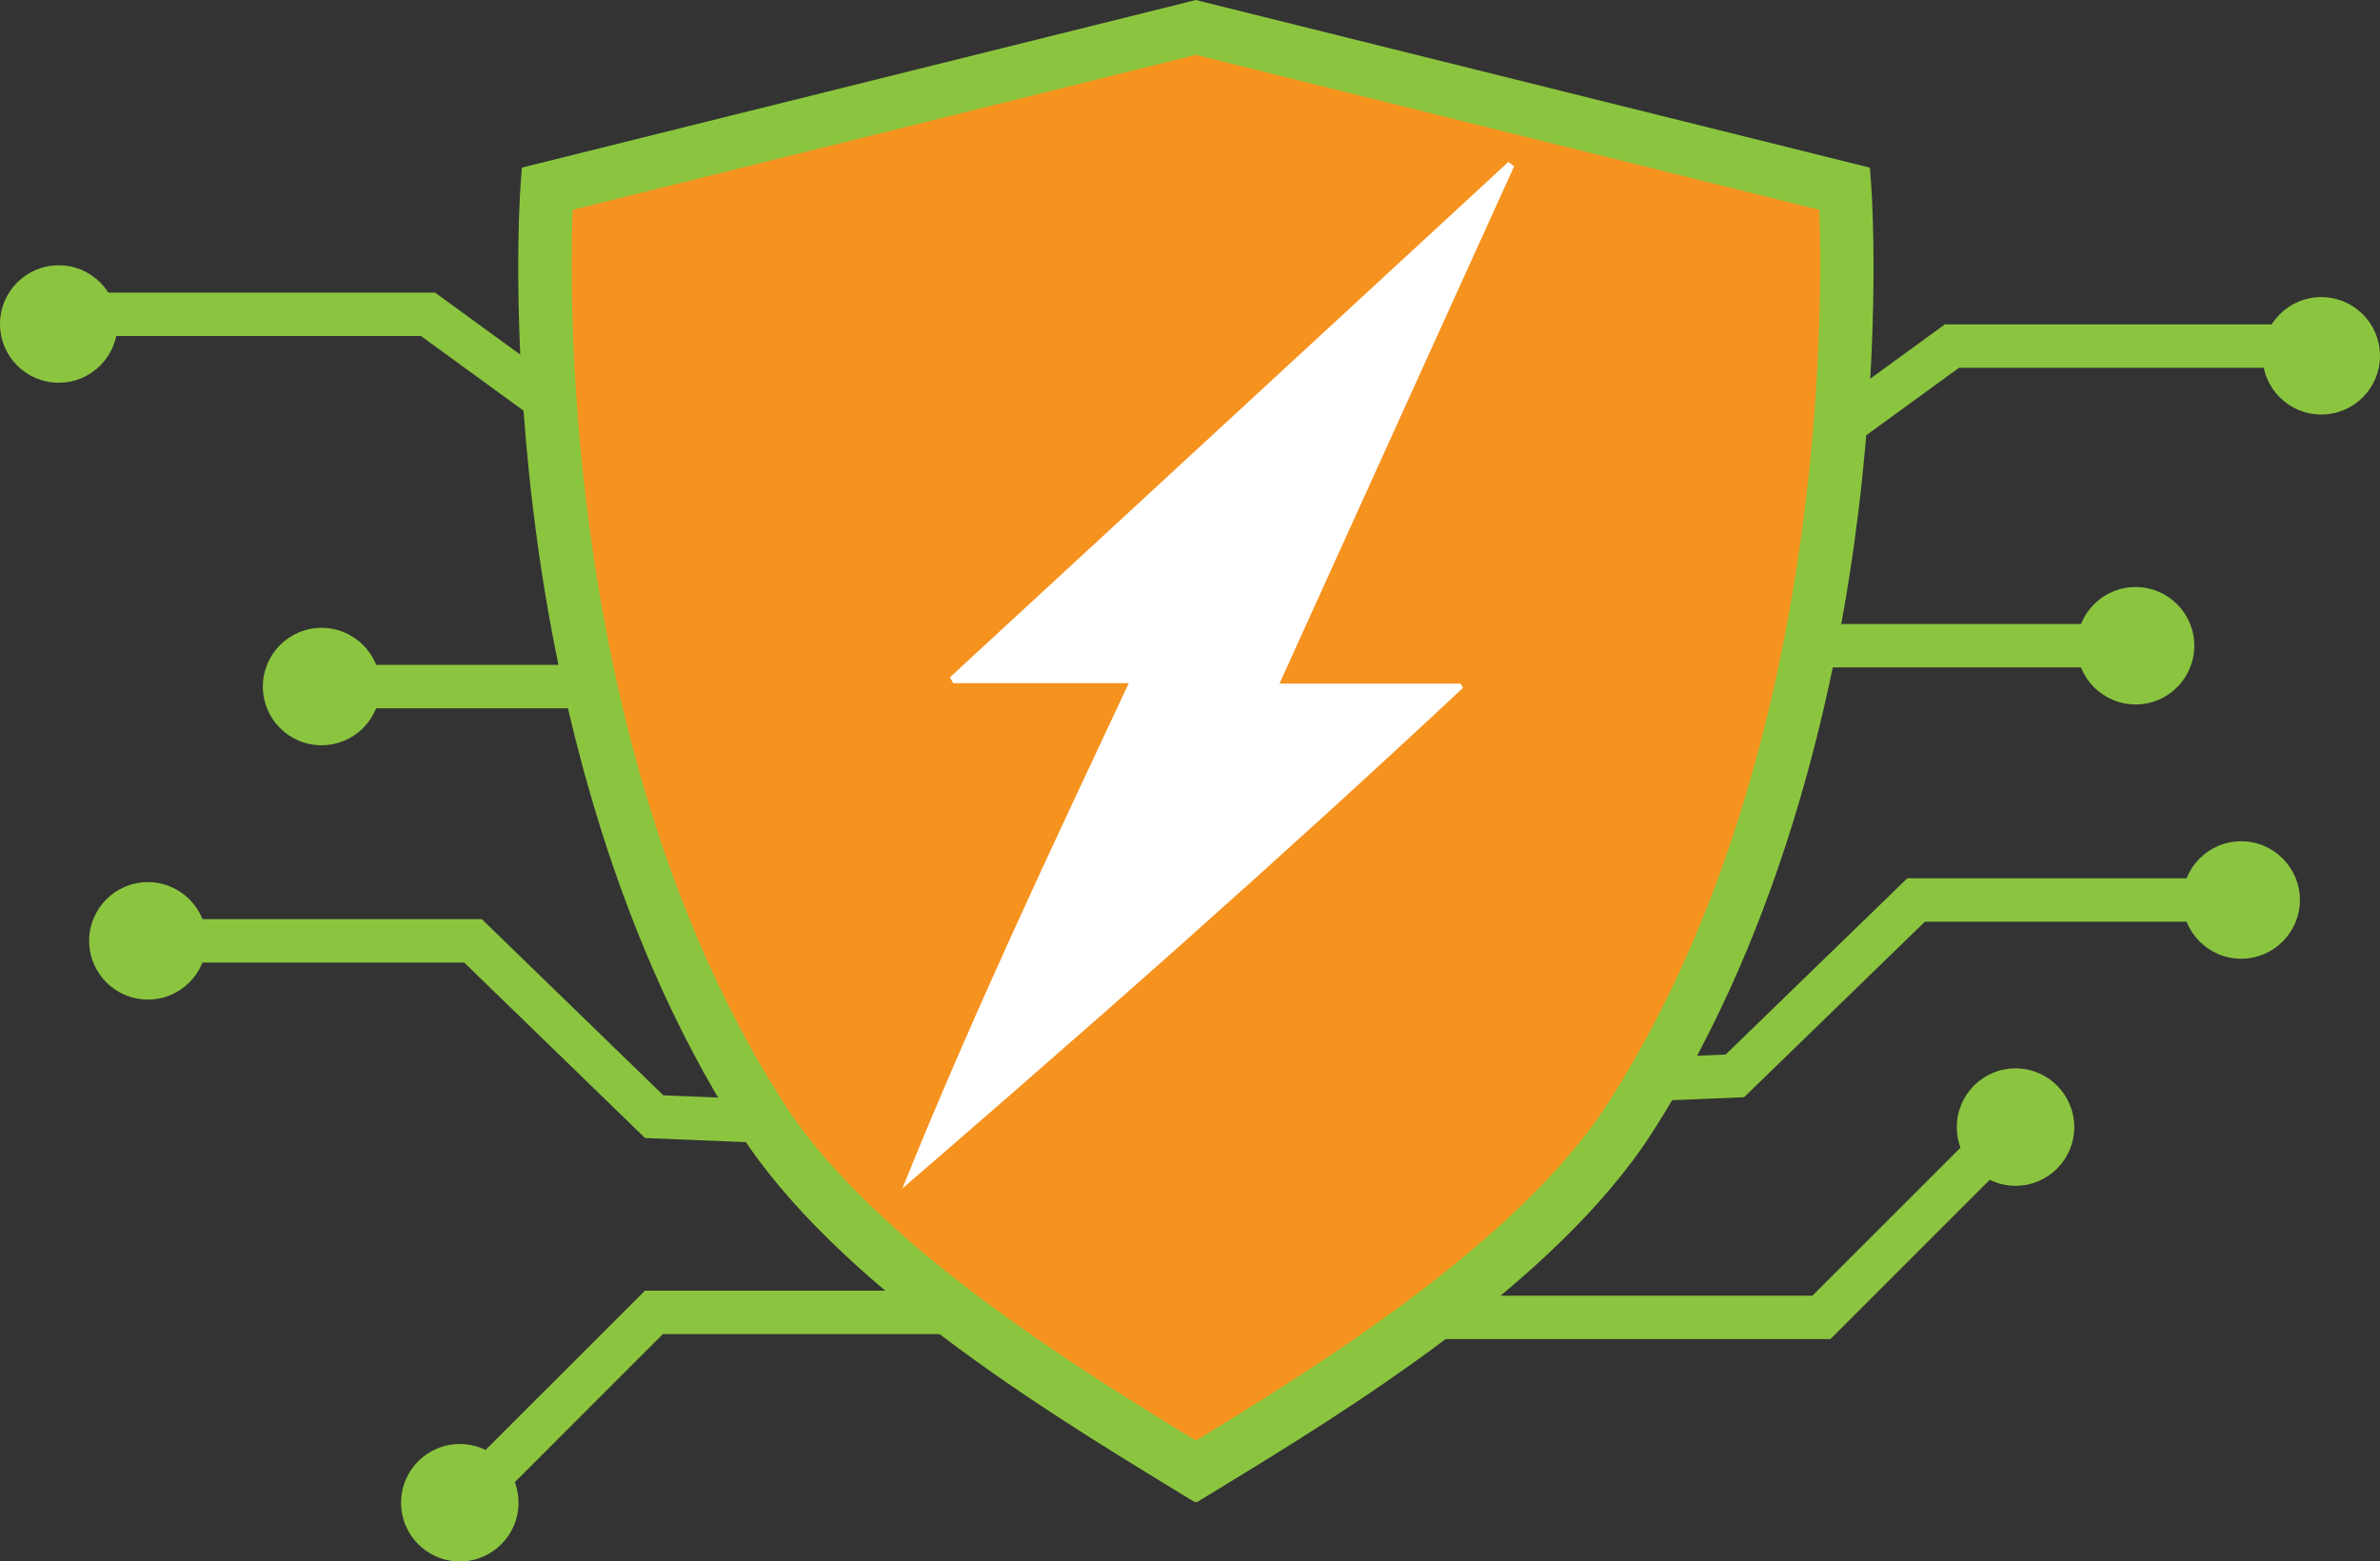<?xml version="1.0" encoding="UTF-8"?>
<svg id="Layer_1" data-name="Layer 1" xmlns="http://www.w3.org/2000/svg" viewBox="0 0 467.67 306.88">
  <rect x="0" y="0" width="467.67" height="306.88" fill="#333333" stroke="none"/>
  <defs>
    <style>
      .cls-1 {
        fill: #fff;
      }

      .cls-2 {
        fill: #8bc53f;
      }

      .cls-3 {
        fill: #f6921e;
      }
    </style>
  </defs>
  <g>
    <g>
      <polygon class="cls-2" points="160.11 100.82 130.51 100.82 82.72 66.04 14.08 66.04 14.08 57.51 85.49 57.51 133.29 92.29 160.11 92.29 160.11 100.82"/>
      <path class="cls-2" d="m23.08,63.68c0,6.37-5.17,11.54-11.54,11.54S0,70.06,0,63.68s5.17-11.54,11.54-11.54,11.54,5.17,11.54,11.54Z"/>
    </g>
    <g>
      <circle class="cls-2" cx="63.19" cy="134.93" r="11.54"/>
      <rect class="cls-2" x="70.53" y="130.67" width="107.43" height="8.53"/>
    </g>
    <g>
      <circle class="cls-2" cx="29.06" cy="184.91" r="11.54"/>
      <polygon class="cls-2" points="204.82 226.87 126.75 223.66 91.21 189.17 29.06 189.17 29.06 180.64 94.67 180.64 130.35 215.27 205.17 218.35 204.82 226.87"/>
    </g>
    <g>
      <circle class="cls-2" cx="90.35" cy="295.34" r="11.54"/>
      <polygon class="cls-2" points="98.25 294.21 92.21 288.17 126.72 253.67 217.99 253.67 217.99 262.2 130.25 262.2 98.25 294.21"/>
    </g>
  </g>
  <g>
    <polygon class="cls-2" points="307.56 107.06 337.15 107.06 384.95 72.28 453.59 72.28 453.59 63.75 382.17 63.75 334.38 98.53 307.56 98.53 307.56 107.06"/>
    <path class="cls-2" d="m444.59,69.93c0,6.37,5.17,11.54,11.54,11.54s11.54-5.17,11.54-11.54-5.17-11.54-11.54-11.54c-6.37,0-11.54,5.17-11.54,11.54Z"/>
  </g>
  <g>
    <circle class="cls-2" cx="419.64" cy="126.91" r="11.54"/>
    <rect class="cls-2" x="304.87" y="122.64" width="107.43" height="8.53"/>
  </g>
  <g>
    <circle class="cls-2" cx="440.39" cy="176.88" r="11.54"/>
    <polygon class="cls-2" points="264.63 218.85 342.71 215.64 378.24 181.15 440.39 181.15 440.39 172.62 374.78 172.62 339.1 207.25 264.28 210.32 264.63 218.85"/>
  </g>
  <g>
    <circle class="cls-2" cx="396.05" cy="221.51" r="11.54"/>
    <polygon class="cls-2" points="388.15 222.64 394.18 228.68 359.68 263.18 268.4 263.18 268.4 254.65 356.14 254.65 388.15 222.64"/>
  </g>
  <path class="cls-3" d="m362.5,37.1L235.03,5.4h-.04s-.04,0-.04,0l-127.48,31.7s-7.56,104.97,42.2,182.61c18.9,29.49,62.25,55.44,85.27,69.51.01,0,.02-.01.04-.02.01,0,.02.01.04.02,23.02-14.07,66.37-40.02,85.27-69.51,49.76-77.64,42.2-182.61,42.2-182.61Z"/>
  <path class="cls-2" d="m367.71,36.73l-.27-3.78L236.29.33l-1.26-.33-.07.02h-.03S102.54,32.94,102.54,32.94l-.27,3.78c-.08,1.09-1.88,27.16,2.46,63.19,4.02,33.34,14.31,81.67,40.55,122.61,19.02,29.68,60.31,54.88,84.97,69.94l4.54,2.77.2-.11.2.11,4.54-2.77c24.67-15.06,65.95-40.26,84.97-69.94,26.24-40.94,36.53-89.27,40.55-122.61,4.34-36.03,2.54-62.1,2.46-63.19Zm-51.81,180.16c-17.54,27.36-58.42,52.5-80.91,66.23-22.49-13.73-63.37-38.86-80.91-66.23-42.99-67.08-42.28-156.38-41.57-175.65l122.41-30.44.11.03.07-.02,122.38,30.43c.72,19.27,1.47,108.5-41.57,175.65Z"/>
  <path class="cls-1" d="m286.06,57.97c3.82-8.43,7.64-16.85,11.46-25.28h0s0,0,0,0c-.37-.29-.75-.58-1.12-.87-36.58,33.77-73.16,67.53-109.74,101.3,0,0,0,0,0,0h0c.22.38.43.76.64,1.15h34.5c-15.58,33.21-30.98,65.79-44.48,99.3,0,0,0,0,0,0,0,0,0,0,0,0,7-6.04,13.98-12.1,20.95-18.17,11.61-10.12,23.18-20.27,34.66-30.5,18.38-16.37,36.58-32.91,54.55-49.71,0,0,0,0,0,0,0,0,0,0,0,0-.16-.28-.32-.56-.48-.84h-35.58c7.77-17.13,15.47-34.12,23.14-51.04,3.84-8.46,7.66-16.9,11.49-25.33Z"/>
</svg>